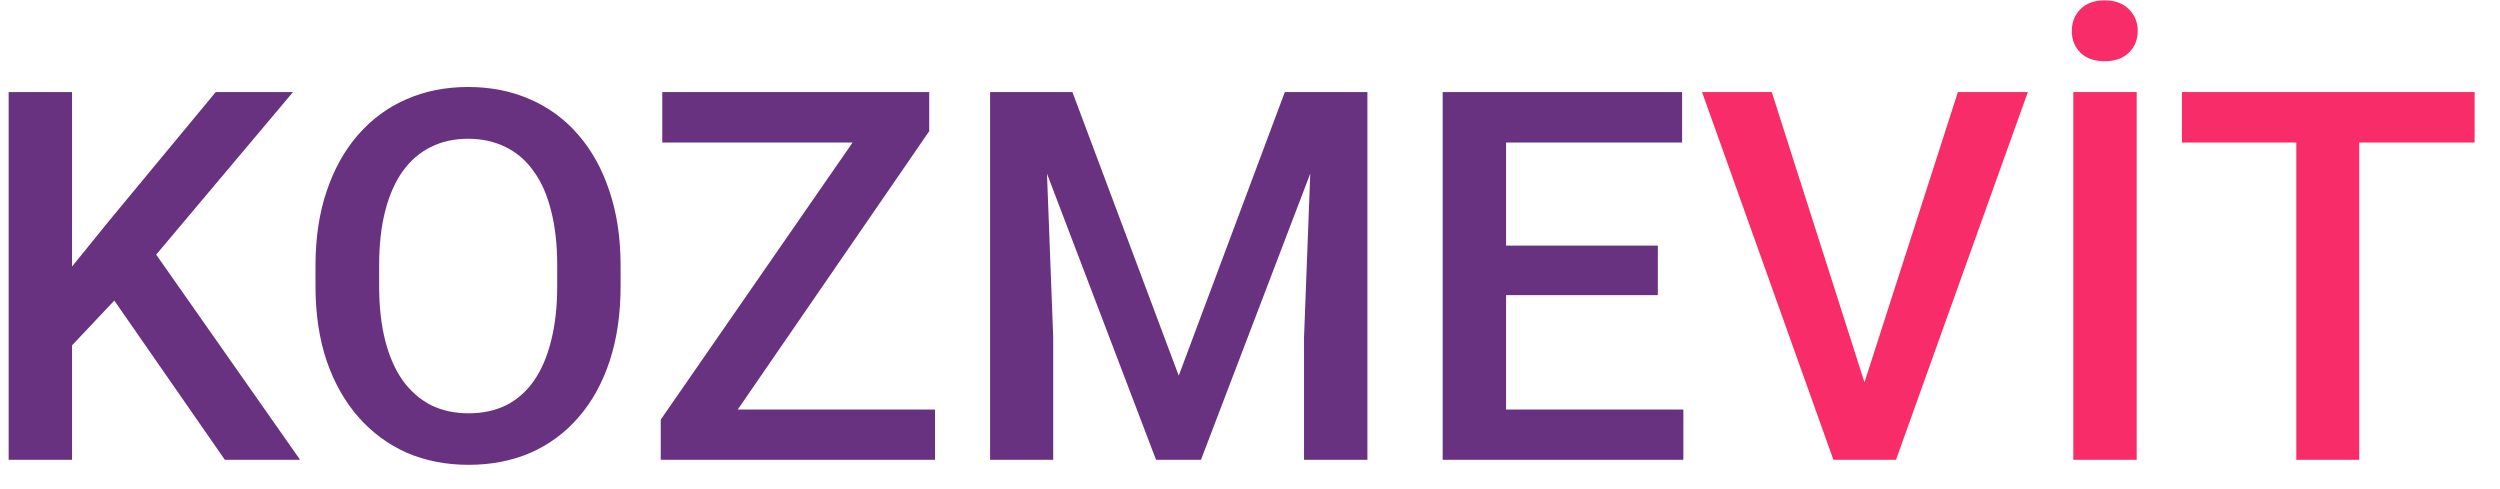 <svg width="87" height="17" viewBox="0 0 87 17" fill="none" xmlns="http://www.w3.org/2000/svg">
<path d="M2.507 3.203V16H0.301V3.203H2.507ZM10.197 3.203L5.012 9.364L2.059 12.493L1.672 10.305L3.781 7.703L7.508 3.203H10.197ZM7.824 16L3.614 9.936L5.135 8.433L10.443 16H7.824ZM21.597 9.25V9.953C21.597 10.92 21.471 11.787 21.219 12.555C20.967 13.322 20.606 13.976 20.138 14.515C19.675 15.054 19.118 15.467 18.468 15.754C17.817 16.035 17.097 16.176 16.306 16.176C15.521 16.176 14.803 16.035 14.152 15.754C13.508 15.467 12.948 15.054 12.474 14.515C11.999 13.976 11.63 13.322 11.366 12.555C11.108 11.787 10.979 10.92 10.979 9.953V9.25C10.979 8.283 11.108 7.419 11.366 6.657C11.624 5.89 11.987 5.236 12.456 4.697C12.931 4.152 13.49 3.739 14.135 3.458C14.785 3.171 15.503 3.027 16.288 3.027C17.079 3.027 17.8 3.171 18.45 3.458C19.101 3.739 19.66 4.152 20.129 4.697C20.598 5.236 20.958 5.89 21.21 6.657C21.468 7.419 21.597 8.283 21.597 9.25ZM19.391 9.953V9.232C19.391 8.518 19.32 7.888 19.18 7.343C19.045 6.792 18.843 6.332 18.573 5.963C18.31 5.588 17.984 5.307 17.598 5.119C17.211 4.926 16.774 4.829 16.288 4.829C15.802 4.829 15.368 4.926 14.987 5.119C14.606 5.307 14.281 5.588 14.012 5.963C13.748 6.332 13.546 6.792 13.405 7.343C13.265 7.888 13.194 8.518 13.194 9.232V9.953C13.194 10.668 13.265 11.301 13.405 11.852C13.546 12.402 13.751 12.868 14.021 13.249C14.296 13.624 14.624 13.908 15.005 14.102C15.386 14.289 15.819 14.383 16.306 14.383C16.798 14.383 17.234 14.289 17.615 14.102C17.996 13.908 18.318 13.624 18.582 13.249C18.846 12.868 19.045 12.402 19.18 11.852C19.32 11.301 19.391 10.668 19.391 9.953ZM32.539 14.251V16H23.653V14.251H32.539ZM32.337 4.565L24.471 16H22.994V14.602L30.887 3.203H32.337V4.565ZM31.52 3.203V4.961H23.047V3.203H31.52ZM35.352 3.203H37.32L41.02 13.073L44.712 3.203H46.681L41.794 16H40.23L35.352 3.203ZM34.455 3.203H36.327L36.652 11.746V16H34.455V3.203ZM45.705 3.203H47.586V16H45.38V11.746L45.705 3.203ZM58.581 14.251V16H51.787V14.251H58.581ZM52.411 3.203V16H50.205V3.203H52.411ZM57.693 8.547V10.27H51.787V8.547H57.693ZM58.537 3.203V4.961H51.787V3.203H58.537Z" fill="#693281"/>
<path d="M64.769 13.662L68.135 3.203H70.569L65.981 16H64.338L64.769 13.662ZM61.657 3.203L64.997 13.662L65.454 16H63.802L59.231 3.203H61.657ZM74.357 3.203V16H72.151V3.203H74.357ZM72.099 1.076C72.099 0.777 72.198 0.525 72.397 0.32C72.603 0.115 72.884 0.013 73.241 0.013C73.599 0.013 73.88 0.115 74.085 0.32C74.29 0.525 74.393 0.777 74.393 1.076C74.393 1.381 74.29 1.633 74.085 1.832C73.88 2.031 73.599 2.131 73.241 2.131C72.884 2.131 72.603 2.031 72.397 1.832C72.198 1.633 72.099 1.381 72.099 1.076ZM82.101 3.203V16H79.912V3.203H82.101ZM86.117 3.203V4.961H75.931V3.203H86.117Z" fill="#F72C68"/>
</svg>
